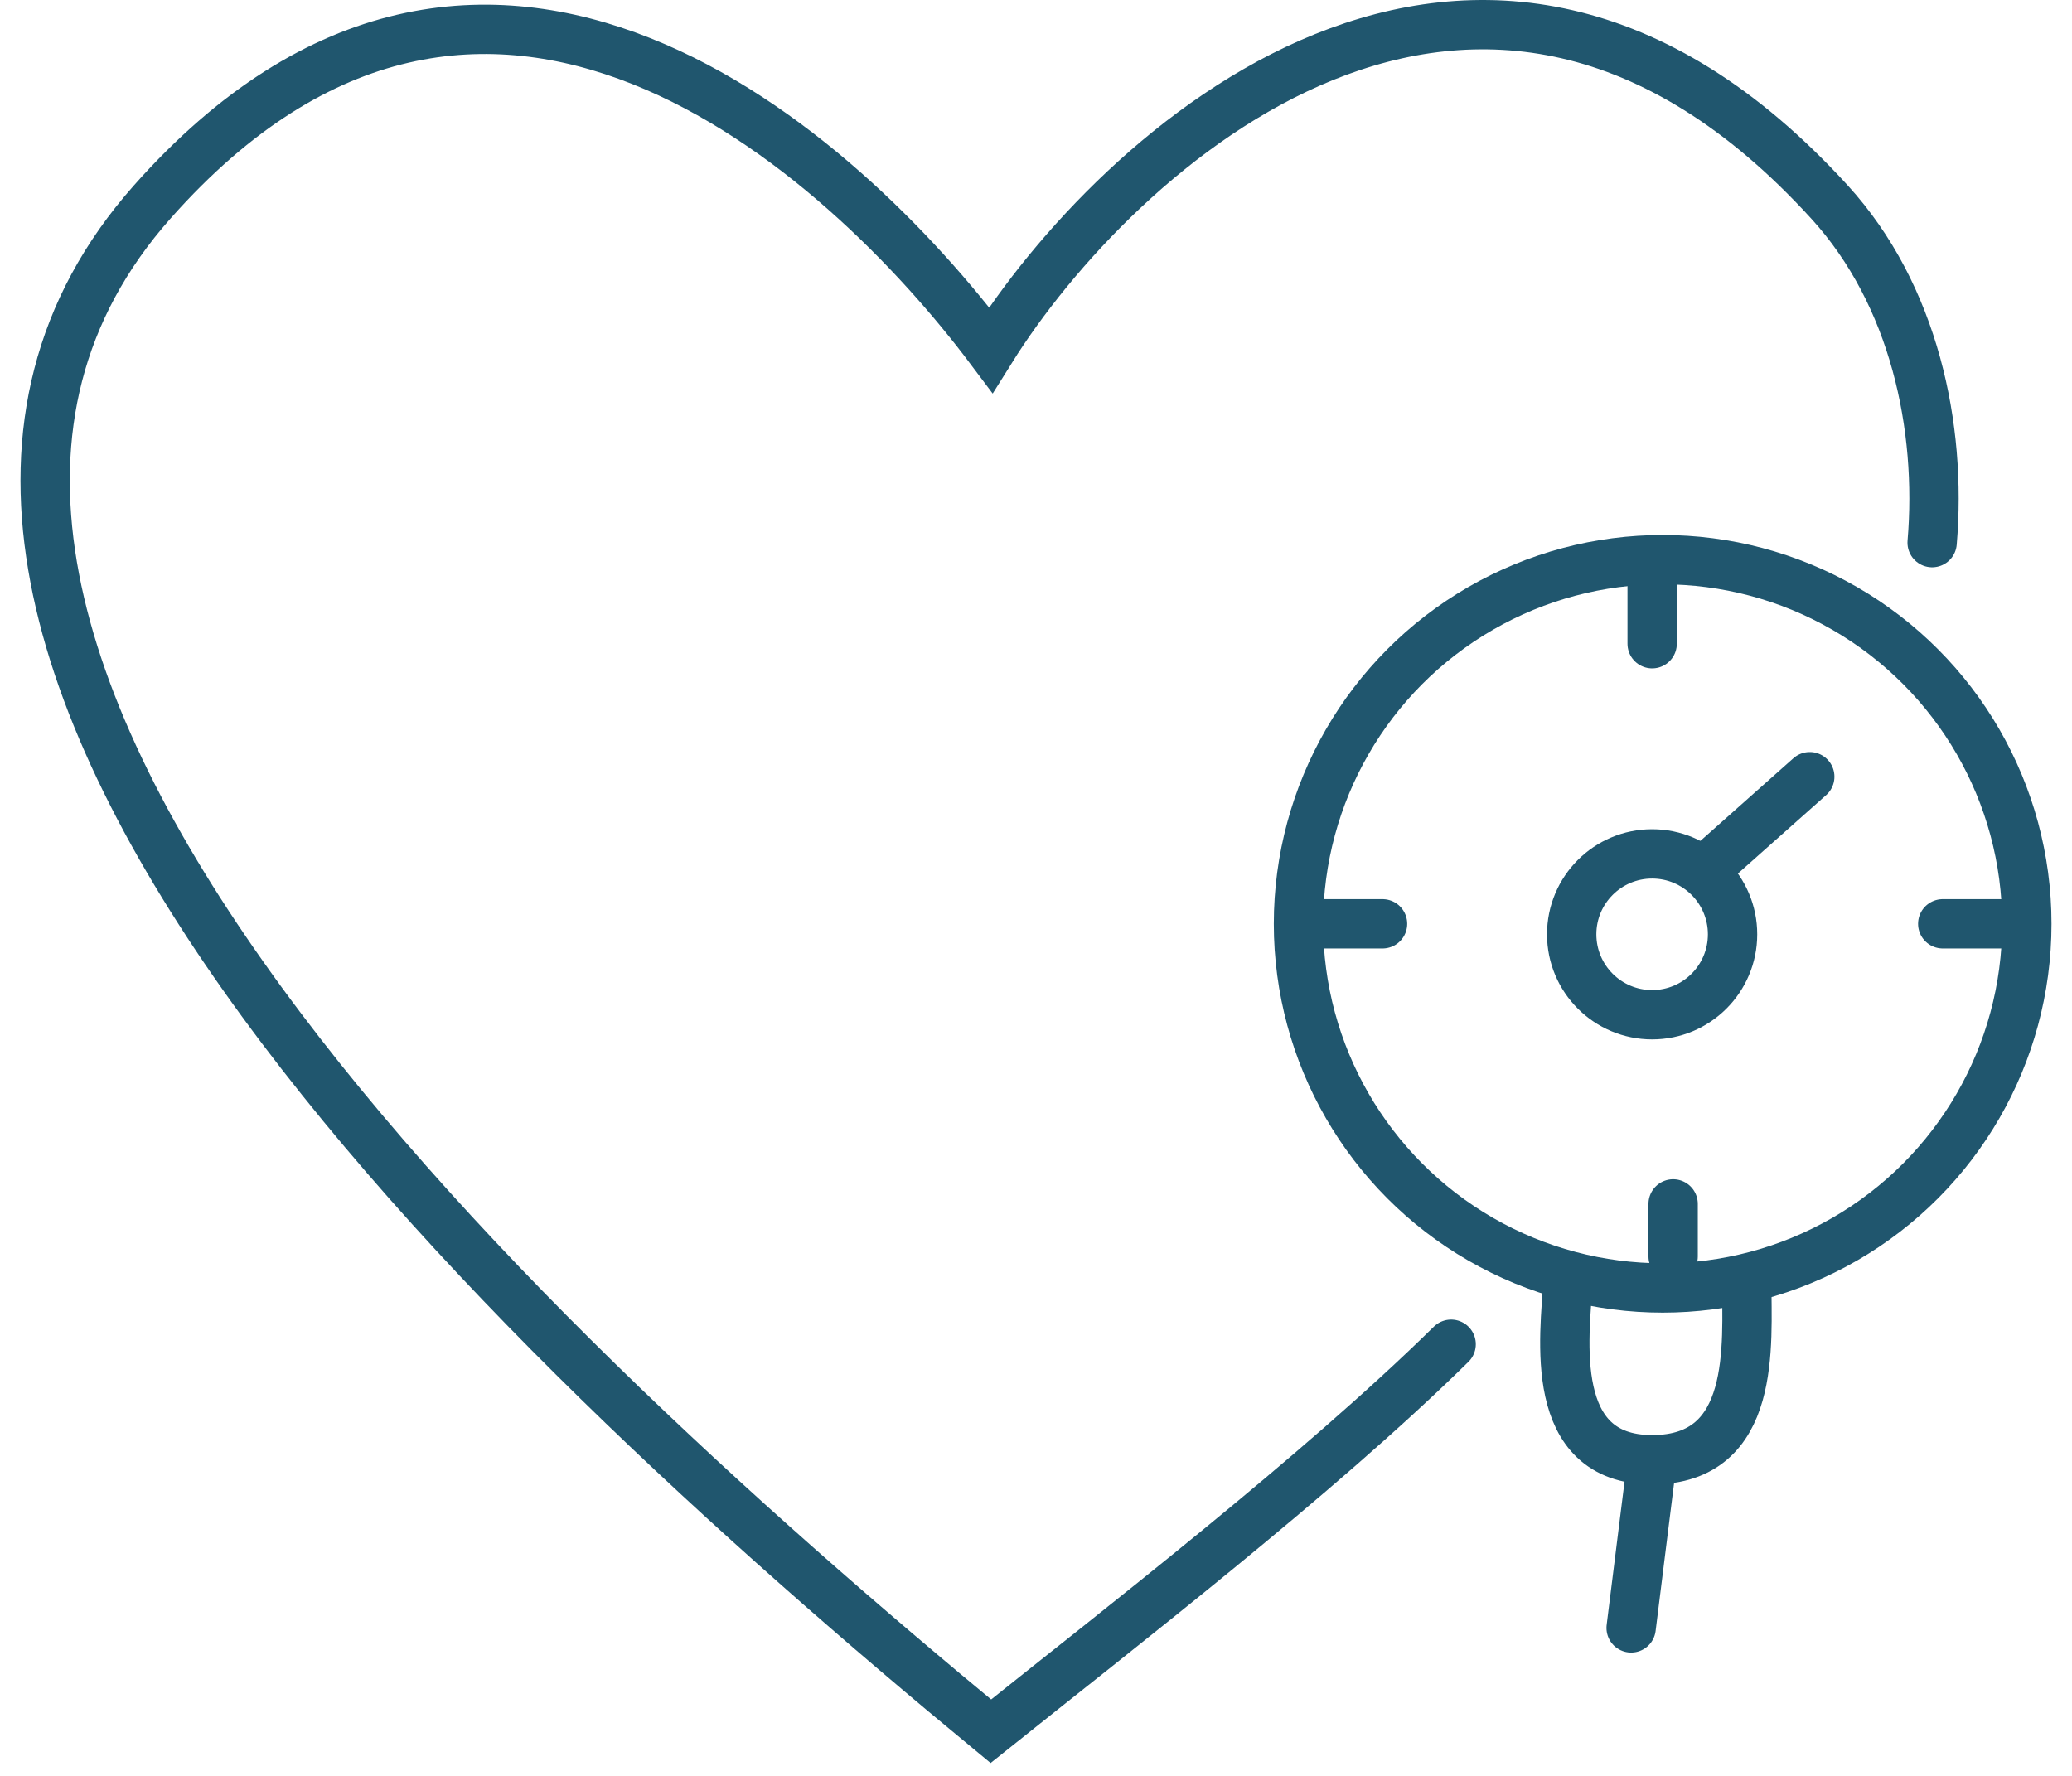 <svg xmlns="http://www.w3.org/2000/svg" width="84" height="72" fill="none"><path stroke="#20566E" stroke-linecap="round" stroke-width="2" d="M78.33 22c.396-4.679-.723-10.04-4.161-13.81-14.293-15.677-29-2-34 6-6-8-20.493-21.251-34-6-15.5 17.5 14 45.5 34 62C45.24 66.13 53.425 59.822 58.83 54.5m-5.338-17.046h2.557m10.93-13.913v2.557"/><circle cx="67.405" cy="37.454" r="14.764" stroke="#20566E" stroke-width="2"/><path stroke="#20566E" stroke-linecap="round" stroke-width="2" d="M81.317 37.454H78.76M67.83 50.94v-2.13"/><circle cx="66.978" cy="37.88" r="3.261" stroke="#20566E" stroke-width="2"/><path stroke="#20566E" stroke-linecap="round" stroke-width="2" d="m69.535 34.897 3.834-3.408M63.571 51.94c-.142 2.272-.853 7.243 3.408 7.243m0 0c4.26 0 3.834-4.687 3.835-7.243m-3.835 7.243-.427 3.409L66.127 66"/></svg>